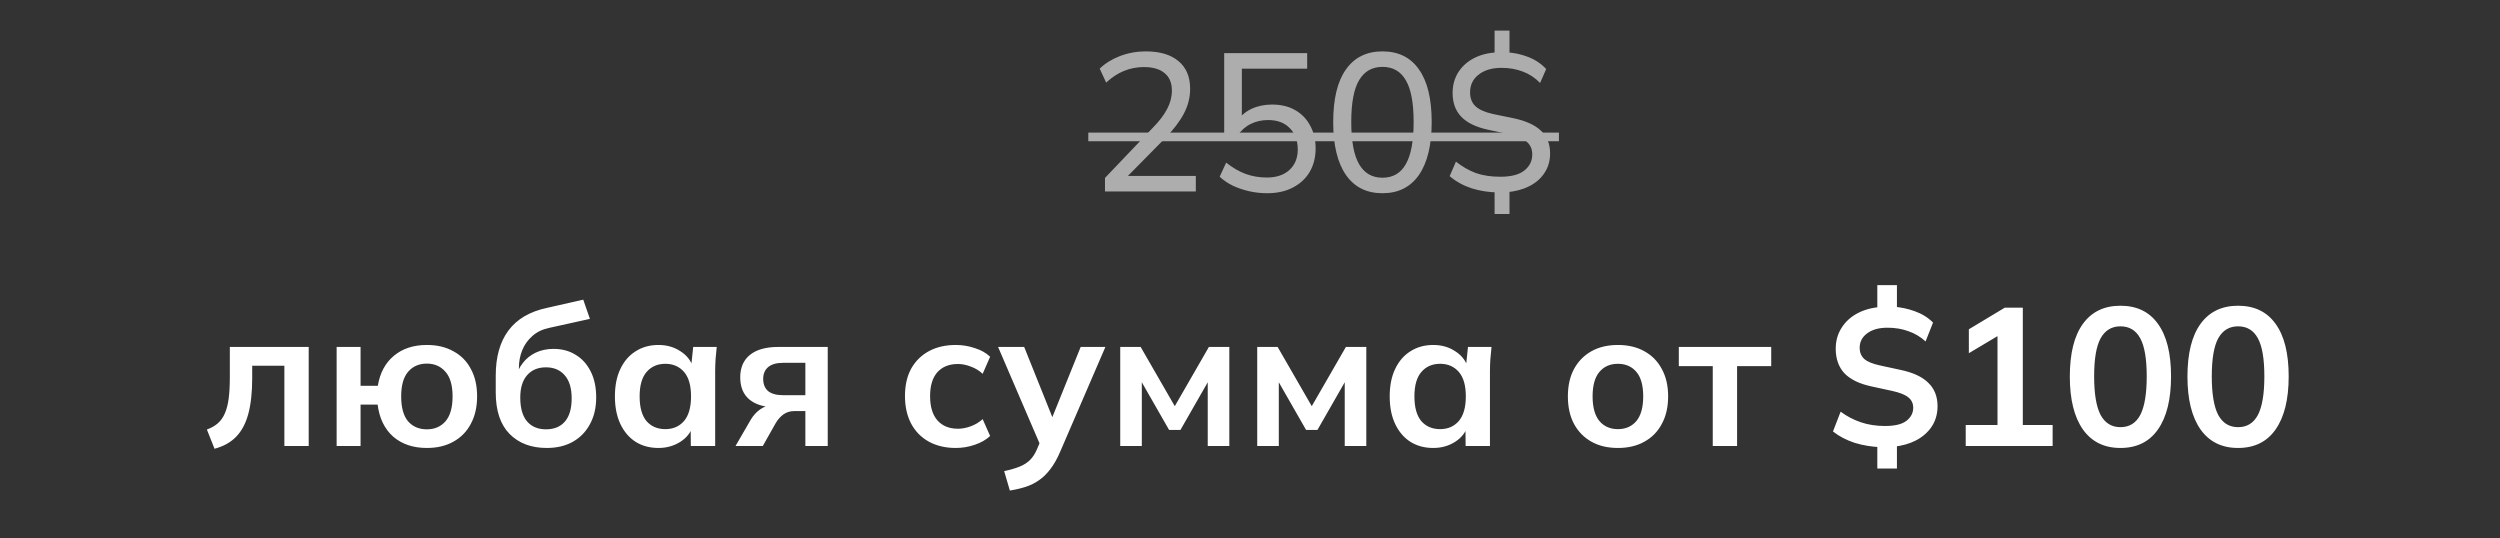 <?xml version="1.0" encoding="UTF-8"?> <svg xmlns="http://www.w3.org/2000/svg" width="446" height="96" viewBox="0 0 446 96" fill="none"><rect x="0" y="0" width="446" height="96" fill="#333333" stroke="none"/> <g opacity="0.6"> <path d="M197.13 34.156V31.741L205.74 22.711C206.86 21.568 207.688 20.471 208.225 19.421C208.785 18.371 209.065 17.286 209.065 16.166C209.065 14.789 208.633 13.751 207.77 13.051C206.93 12.328 205.693 11.966 204.06 11.966C202.8 11.966 201.61 12.199 200.49 12.666C199.393 13.109 198.343 13.798 197.34 14.731L196.185 12.246C197.142 11.313 198.343 10.566 199.79 10.006C201.26 9.446 202.8 9.166 204.41 9.166C206.93 9.166 208.878 9.749 210.255 10.916C211.632 12.059 212.32 13.704 212.32 15.851C212.32 17.414 211.935 18.908 211.165 20.331C210.418 21.731 209.31 23.178 207.84 24.671L200.315 32.301V31.391H213.335V34.156H197.13ZM226.061 34.471C224.988 34.471 223.926 34.354 222.876 34.121C221.85 33.888 220.881 33.561 219.971 33.141C219.061 32.698 218.268 32.161 217.591 31.531L218.746 29.011C219.89 29.921 221.056 30.598 222.246 31.041C223.436 31.461 224.685 31.671 225.991 31.671C227.718 31.671 229.071 31.216 230.051 30.306C231.031 29.396 231.521 28.183 231.521 26.666C231.521 25.103 231.055 23.843 230.121 22.886C229.188 21.906 227.893 21.416 226.236 21.416C225.093 21.416 224.055 21.649 223.121 22.116C222.211 22.559 221.406 23.271 220.706 24.251H218.396V9.481H233.201V12.246H221.546V21.591H220.706C221.336 20.658 222.188 19.934 223.261 19.421C224.358 18.908 225.583 18.651 226.936 18.651C228.523 18.651 229.888 18.978 231.031 19.631C232.198 20.284 233.096 21.206 233.726 22.396C234.38 23.563 234.706 24.928 234.706 26.491C234.706 28.054 234.356 29.443 233.656 30.656C232.956 31.846 231.953 32.779 230.646 33.456C229.363 34.133 227.835 34.471 226.061 34.471ZM246.628 34.471C243.804 34.471 241.634 33.386 240.118 31.216C238.601 29.023 237.843 25.884 237.843 21.801C237.843 17.648 238.601 14.509 240.118 12.386C241.634 10.239 243.804 9.166 246.628 9.166C249.474 9.166 251.644 10.239 253.138 12.386C254.654 14.509 255.413 17.636 255.413 21.766C255.413 25.873 254.654 29.023 253.138 31.216C251.621 33.386 249.451 34.471 246.628 34.471ZM246.628 31.706C248.494 31.706 249.883 30.901 250.793 29.291C251.726 27.681 252.193 25.173 252.193 21.766C252.193 18.359 251.726 15.874 250.793 14.311C249.883 12.724 248.494 11.931 246.628 11.931C244.784 11.931 243.396 12.724 242.463 14.311C241.529 15.874 241.063 18.359 241.063 21.766C241.063 25.173 241.529 27.681 242.463 29.291C243.396 30.901 244.784 31.706 246.628 31.706ZM266.634 38.181V33.701L267.299 34.331C265.619 34.308 264.032 34.063 262.539 33.596C261.046 33.106 259.739 32.383 258.619 31.426L259.739 28.836C260.859 29.723 262.037 30.399 263.274 30.866C264.534 31.309 265.992 31.531 267.649 31.531C269.586 31.531 271.021 31.158 271.954 30.411C272.887 29.664 273.354 28.708 273.354 27.541C273.354 26.584 273.016 25.826 272.339 25.266C271.662 24.683 270.542 24.228 268.979 23.901L265.409 23.131C263.286 22.664 261.711 21.894 260.684 20.821C259.657 19.748 259.144 18.336 259.144 16.586C259.144 15.233 259.471 14.019 260.124 12.946C260.801 11.873 261.734 11.021 262.924 10.391C264.137 9.761 265.537 9.411 267.124 9.341L266.634 9.831V5.456H269.294V9.831L268.734 9.341C270.017 9.388 271.301 9.656 272.584 10.146C273.867 10.636 274.952 11.359 275.839 12.316L274.754 14.801C273.844 13.868 272.817 13.191 271.674 12.771C270.531 12.328 269.259 12.106 267.859 12.106C266.156 12.106 264.791 12.514 263.764 13.331C262.761 14.124 262.259 15.174 262.259 16.481C262.259 17.508 262.574 18.324 263.204 18.931C263.834 19.538 264.872 20.004 266.319 20.331L269.889 21.066C272.152 21.533 273.821 22.279 274.894 23.306C275.991 24.309 276.539 25.663 276.539 27.366C276.539 28.696 276.201 29.863 275.524 30.866C274.871 31.869 273.949 32.663 272.759 33.246C271.592 33.829 270.239 34.179 268.699 34.296L269.294 33.666V38.181H266.634Z" fill="white"></path> <path d="M194.155 23.656H278.114V25.196H194.155V23.656Z" fill="white"></path> </g> <path d="M38.272 80.057L36.907 76.627C37.677 76.347 38.319 75.986 38.832 75.542C39.369 75.076 39.789 74.492 40.092 73.792C40.419 73.069 40.652 72.182 40.792 71.132C40.932 70.059 41.002 68.787 41.002 67.317V61.892H55.072V79.567H50.732V65.252H44.992V67.457C44.992 70.001 44.759 72.135 44.292 73.862C43.825 75.566 43.102 76.919 42.122 77.922C41.142 78.925 39.859 79.637 38.272 80.057ZM76.155 79.917C73.705 79.917 71.699 79.24 70.135 77.887C68.595 76.51 67.674 74.609 67.37 72.182H64.325V79.567H60.055V61.892H64.325V68.822H67.405C67.779 66.535 68.735 64.751 70.275 63.467C71.815 62.184 73.775 61.542 76.155 61.542C77.975 61.542 79.55 61.916 80.88 62.662C82.234 63.386 83.272 64.436 83.995 65.812C84.742 67.165 85.115 68.799 85.115 70.712C85.115 72.602 84.742 74.236 83.995 75.612C83.272 76.989 82.234 78.05 80.88 78.797C79.55 79.544 77.975 79.917 76.155 79.917ZM76.155 76.592C77.532 76.592 78.64 76.114 79.48 75.157C80.32 74.177 80.74 72.695 80.74 70.712C80.74 68.752 80.32 67.294 79.48 66.337C78.64 65.357 77.532 64.867 76.155 64.867C74.755 64.867 73.635 65.357 72.795 66.337C71.979 67.294 71.57 68.752 71.57 70.712C71.57 72.695 71.979 74.177 72.795 75.157C73.635 76.114 74.755 76.592 76.155 76.592ZM97.54 79.917C94.763 79.917 92.546 79.077 90.89 77.397C89.256 75.717 88.44 73.255 88.44 70.012V67.002C88.44 63.666 89.198 60.982 90.715 58.952C92.231 56.922 94.518 55.581 97.575 54.927L104.05 53.457L105.24 56.887L97.96 58.497C96.746 58.754 95.743 59.244 94.95 59.967C94.156 60.667 93.561 61.507 93.165 62.487C92.768 63.467 92.57 64.517 92.57 65.637V67.492H91.975C92.231 66.442 92.663 65.532 93.27 64.762C93.876 63.969 94.646 63.35 95.58 62.907C96.513 62.464 97.575 62.242 98.765 62.242C100.258 62.242 101.565 62.592 102.685 63.292C103.828 63.969 104.726 64.96 105.38 66.267C106.033 67.55 106.36 69.091 106.36 70.887C106.36 72.731 105.986 74.329 105.24 75.682C104.516 77.035 103.49 78.085 102.16 78.832C100.853 79.555 99.313 79.917 97.54 79.917ZM97.4 76.592C98.846 76.592 99.966 76.137 100.76 75.227C101.576 74.294 101.985 72.906 101.985 71.062C101.985 69.266 101.576 67.9 100.76 66.967C99.943 66.01 98.823 65.532 97.4 65.532C95.976 65.532 94.856 65.999 94.04 66.932C93.223 67.865 92.815 69.195 92.815 70.922C92.815 72.812 93.223 74.236 94.04 75.192C94.856 76.126 95.976 76.592 97.4 76.592ZM117.47 79.917C115.93 79.917 114.576 79.555 113.41 78.832C112.243 78.085 111.333 77.024 110.68 75.647C110.026 74.27 109.7 72.626 109.7 70.712C109.7 68.799 110.026 67.165 110.68 65.812C111.333 64.436 112.243 63.386 113.41 62.662C114.576 61.916 115.93 61.542 117.47 61.542C118.963 61.542 120.27 61.916 121.39 62.662C122.533 63.386 123.291 64.365 123.665 65.602H123.28L123.665 61.892H127.865C127.795 62.615 127.725 63.35 127.655 64.097C127.608 64.844 127.585 65.579 127.585 66.302V79.567H123.245L123.21 75.927H123.63C123.256 77.141 122.498 78.109 121.355 78.832C120.211 79.555 118.916 79.917 117.47 79.917ZM118.695 76.557C120.071 76.557 121.18 76.079 122.02 75.122C122.86 74.142 123.28 72.672 123.28 70.712C123.28 68.752 122.86 67.294 122.02 66.337C121.18 65.38 120.071 64.902 118.695 64.902C117.318 64.902 116.21 65.38 115.37 66.337C114.53 67.294 114.11 68.752 114.11 70.712C114.11 72.672 114.518 74.142 115.335 75.122C116.175 76.079 117.295 76.557 118.695 76.557ZM131.217 79.567L133.912 74.912C134.379 74.119 134.95 73.489 135.627 73.022C136.327 72.532 137.05 72.287 137.797 72.287H138.567L138.532 72.672C136.455 72.672 134.857 72.217 133.737 71.307C132.617 70.397 132.057 69.067 132.057 67.317C132.057 65.591 132.629 64.26 133.772 63.327C134.939 62.37 136.642 61.892 138.882 61.892H147.667V79.567H143.677V73.337H141.682C140.959 73.337 140.317 73.535 139.757 73.932C139.22 74.329 138.765 74.842 138.392 75.472L136.082 79.567H131.217ZM139.722 70.502H143.677V64.727H139.722C138.532 64.727 137.634 64.984 137.027 65.497C136.444 66.01 136.152 66.71 136.152 67.597C136.152 68.531 136.444 69.254 137.027 69.767C137.634 70.257 138.532 70.502 139.722 70.502ZM170.513 79.917C168.693 79.917 167.094 79.544 165.718 78.797C164.364 78.05 163.314 76.989 162.568 75.612C161.821 74.212 161.448 72.555 161.448 70.642C161.448 68.729 161.821 67.096 162.568 65.742C163.338 64.389 164.399 63.35 165.753 62.627C167.106 61.904 168.693 61.542 170.513 61.542C171.679 61.542 172.811 61.729 173.908 62.102C175.028 62.452 175.938 62.965 176.638 63.642L175.308 66.687C174.678 66.104 173.966 65.672 173.173 65.392C172.403 65.089 171.644 64.937 170.898 64.937C169.334 64.937 168.109 65.427 167.223 66.407C166.359 67.387 165.928 68.811 165.928 70.677C165.928 72.544 166.359 73.979 167.223 74.982C168.109 75.986 169.334 76.487 170.898 76.487C171.621 76.487 172.368 76.347 173.138 76.067C173.931 75.787 174.654 75.356 175.308 74.772L176.638 77.782C175.914 78.459 174.993 78.984 173.873 79.357C172.776 79.731 171.656 79.917 170.513 79.917ZM180.158 87.512L179.143 84.047C180.239 83.814 181.161 83.546 181.908 83.242C182.654 82.939 183.273 82.542 183.763 82.052C184.253 81.562 184.661 80.932 184.988 80.162L185.863 78.097L185.758 79.812L178.058 61.892H182.713L188.243 75.682H187.228L192.793 61.892H197.203L189.153 80.547C188.616 81.807 188.033 82.846 187.403 83.662C186.773 84.502 186.096 85.167 185.373 85.657C184.649 86.171 183.856 86.567 182.993 86.847C182.129 87.127 181.184 87.349 180.158 87.512ZM199.85 79.567V61.892H203.49L209.58 72.462L215.67 61.892H219.31V79.567H215.46V66.792H216.265L210.595 76.697H208.565L202.895 66.792H203.7V79.567H199.85ZM224.289 79.567V61.892H227.929L234.019 72.462L240.109 61.892H243.749V79.567H239.899V66.792H240.704L235.034 76.697H233.004L227.334 66.792H228.139V79.567H224.289ZM255.692 79.917C254.152 79.917 252.799 79.555 251.632 78.832C250.466 78.085 249.556 77.024 248.902 75.647C248.249 74.27 247.922 72.626 247.922 70.712C247.922 68.799 248.249 67.165 248.902 65.812C249.556 64.436 250.466 63.386 251.632 62.662C252.799 61.916 254.152 61.542 255.692 61.542C257.186 61.542 258.492 61.916 259.612 62.662C260.756 63.386 261.514 64.365 261.887 65.602H261.502L261.887 61.892H266.087C266.017 62.615 265.947 63.35 265.877 64.097C265.831 64.844 265.807 65.579 265.807 66.302V79.567H261.467L261.432 75.927H261.852C261.479 77.141 260.721 78.109 259.577 78.832C258.434 79.555 257.139 79.917 255.692 79.917ZM256.917 76.557C258.294 76.557 259.402 76.079 260.242 75.122C261.082 74.142 261.502 72.672 261.502 70.712C261.502 68.752 261.082 67.294 260.242 66.337C259.402 65.38 258.294 64.902 256.917 64.902C255.541 64.902 254.432 65.38 253.592 66.337C252.752 67.294 252.332 68.752 252.332 70.712C252.332 72.672 252.741 74.142 253.557 75.122C254.397 76.079 255.517 76.557 256.917 76.557ZM288.634 79.917C286.814 79.917 285.239 79.544 283.909 78.797C282.579 78.05 281.541 76.989 280.794 75.612C280.071 74.236 279.709 72.602 279.709 70.712C279.709 68.822 280.071 67.201 280.794 65.847C281.541 64.471 282.579 63.409 283.909 62.662C285.239 61.916 286.814 61.542 288.634 61.542C290.454 61.542 292.029 61.916 293.359 62.662C294.713 63.409 295.751 64.471 296.474 65.847C297.221 67.201 297.594 68.822 297.594 70.712C297.594 72.602 297.221 74.236 296.474 75.612C295.751 76.989 294.713 78.05 293.359 78.797C292.029 79.544 290.454 79.917 288.634 79.917ZM288.634 76.557C290.011 76.557 291.108 76.079 291.924 75.122C292.741 74.142 293.149 72.672 293.149 70.712C293.149 68.752 292.741 67.294 291.924 66.337C291.108 65.38 290.011 64.902 288.634 64.902C287.258 64.902 286.161 65.38 285.344 66.337C284.528 67.294 284.119 68.752 284.119 70.712C284.119 72.672 284.528 74.142 285.344 75.122C286.161 76.079 287.258 76.557 288.634 76.557ZM305.555 79.567V65.322H299.5V61.892H315.985V65.322H309.895V79.567H305.555ZM334.913 83.592V79.007L335.718 79.777C334.014 79.731 332.404 79.474 330.888 79.007C329.394 78.517 328.099 77.841 327.003 76.977L328.368 73.442C329.464 74.259 330.666 74.889 331.973 75.332C333.279 75.775 334.714 75.997 336.278 75.997C338.028 75.997 339.299 75.694 340.093 75.087C340.909 74.457 341.318 73.675 341.318 72.742C341.318 71.972 341.026 71.354 340.443 70.887C339.883 70.421 338.914 70.035 337.538 69.732L333.828 68.927C331.681 68.46 330.083 67.679 329.033 66.582C328.006 65.462 327.493 64.004 327.493 62.207C327.493 60.831 327.831 59.605 328.508 58.532C329.184 57.435 330.129 56.56 331.343 55.907C332.556 55.254 333.979 54.869 335.613 54.752L334.913 55.277V50.867H338.413V55.277L337.678 54.717C339.008 54.787 340.314 55.056 341.598 55.522C342.904 55.989 343.989 56.666 344.853 57.552L343.523 60.912C342.636 60.096 341.621 59.489 340.478 59.092C339.334 58.672 338.086 58.462 336.733 58.462C335.193 58.462 333.979 58.8 333.093 59.477C332.206 60.13 331.763 60.994 331.763 62.067C331.763 62.861 332.031 63.514 332.568 64.027C333.128 64.517 334.049 64.902 335.333 65.182L339.043 65.987C341.283 66.454 342.939 67.224 344.013 68.297C345.109 69.347 345.658 70.736 345.658 72.462C345.658 73.816 345.319 75.017 344.643 76.067C343.966 77.094 343.033 77.922 341.843 78.552C340.676 79.159 339.311 79.544 337.748 79.707L338.413 78.972V83.592H334.913ZM350.684 79.567V75.822H356.354V58.672H358.524L351.244 63.012V58.742L357.649 54.892H360.869V75.822H366.189V79.567H350.684ZM378.285 79.917C375.392 79.917 373.163 78.82 371.6 76.627C370.037 74.41 369.255 71.26 369.255 67.177C369.255 63.047 370.037 59.909 371.6 57.762C373.163 55.615 375.392 54.542 378.285 54.542C381.202 54.542 383.43 55.615 384.97 57.762C386.533 59.909 387.315 63.035 387.315 67.142C387.315 71.249 386.533 74.41 384.97 76.627C383.43 78.82 381.202 79.917 378.285 79.917ZM378.285 76.207C379.872 76.207 381.05 75.484 381.82 74.037C382.59 72.567 382.975 70.269 382.975 67.142C382.975 64.016 382.59 61.752 381.82 60.352C381.05 58.929 379.872 58.217 378.285 58.217C376.722 58.217 375.543 58.929 374.75 60.352C373.98 61.752 373.595 64.016 373.595 67.142C373.595 70.269 373.98 72.567 374.75 74.037C375.543 75.484 376.722 76.207 378.285 76.207ZM399.271 79.917C396.378 79.917 394.15 78.82 392.586 76.627C391.023 74.41 390.241 71.26 390.241 67.177C390.241 63.047 391.023 59.909 392.586 57.762C394.15 55.615 396.378 54.542 399.271 54.542C402.188 54.542 404.416 55.615 405.956 57.762C407.52 59.909 408.301 63.035 408.301 67.142C408.301 71.249 407.52 74.41 405.956 76.627C404.416 78.82 402.188 79.917 399.271 79.917ZM399.271 76.207C400.858 76.207 402.036 75.484 402.806 74.037C403.576 72.567 403.961 70.269 403.961 67.142C403.961 64.016 403.576 61.752 402.806 60.352C402.036 58.929 400.858 58.217 399.271 58.217C397.708 58.217 396.53 58.929 395.736 60.352C394.966 61.752 394.581 64.016 394.581 67.142C394.581 70.269 394.966 72.567 395.736 74.037C396.53 75.484 397.708 76.207 399.271 76.207Z" fill="white"></path> </svg> 